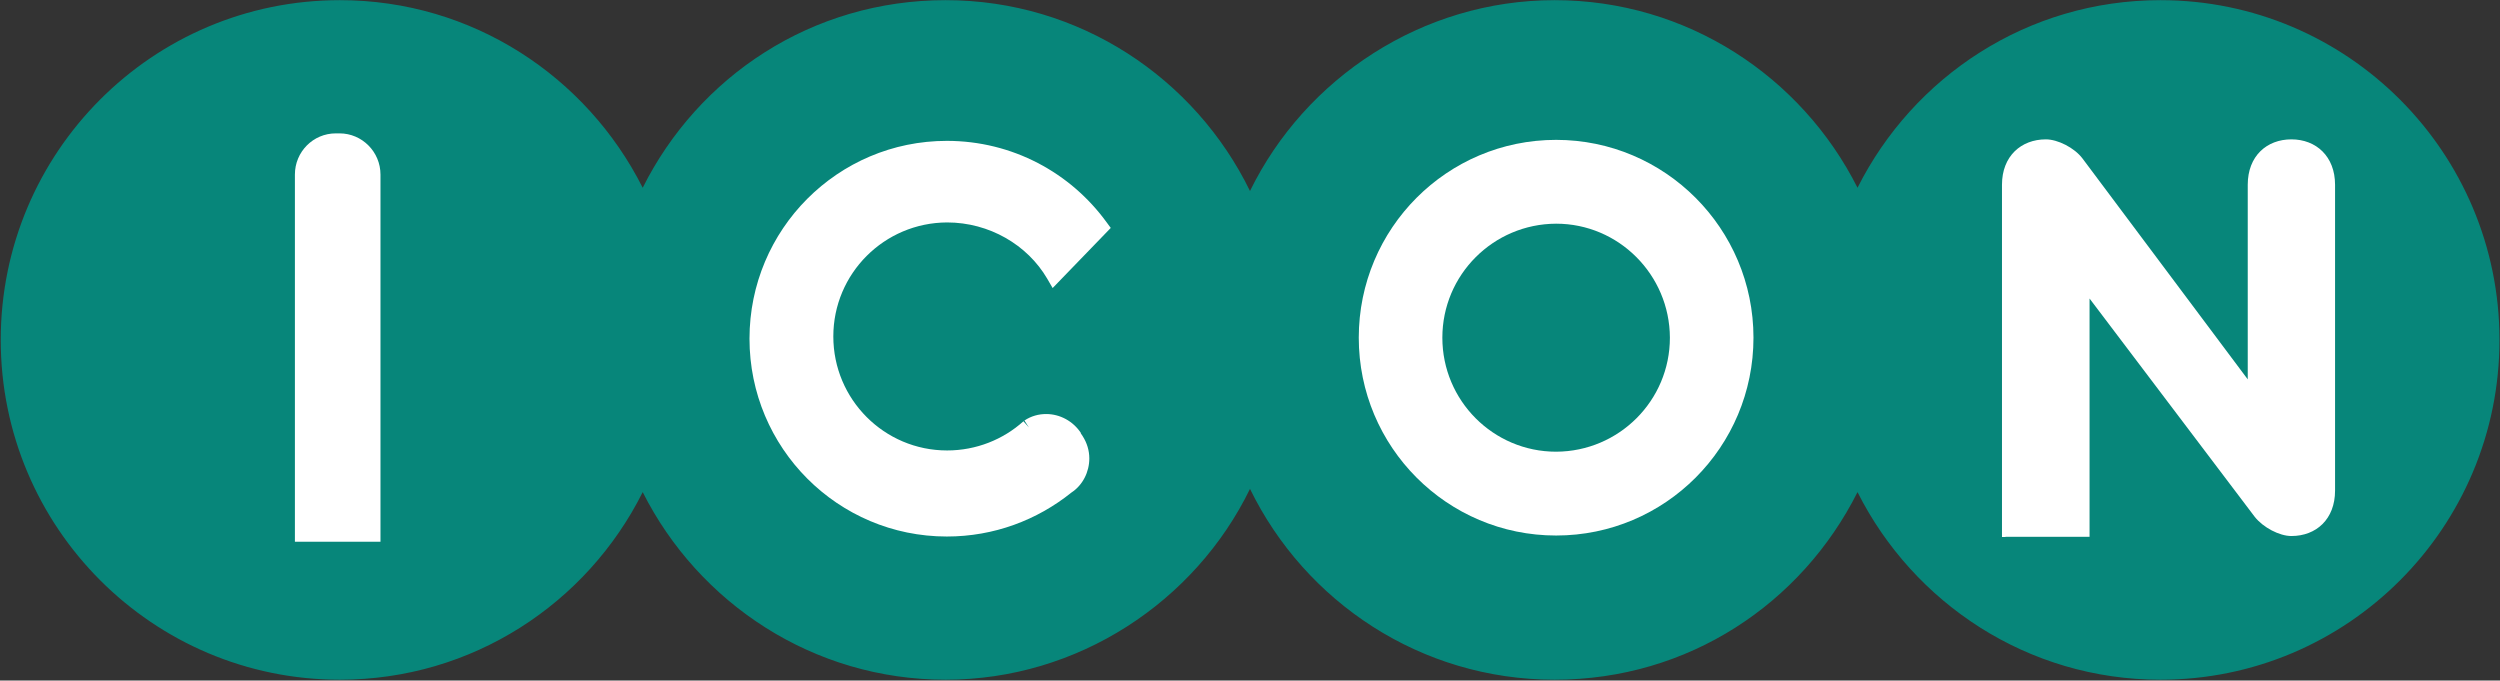 <svg width="2590" height="705" viewBox="0 0 2590 705" fill="none" xmlns="http://www.w3.org/2000/svg">
<rect x="0" y="0" width="2590" height="705" fill="#333333" stroke="none"/>
<path fill-rule="evenodd" clip-rule="evenodd" d="M2238.19 0.167C2100.67 0.167 1982.29 79.253 1924.39 194.522C1866.49 79.511 1747.85 0.167 1610.59 0.167C1473.34 0.167 1352.11 81.061 1294.99 197.881C1237.86 80.803 1118.18 0.167 979.637 0.167C841.091 0.167 723.482 79.253 665.84 194.522C607.94 79.511 489.555 0.167 352.043 0.167C157.923 0.167 0.766 157.821 0.766 352.175C0.766 546.529 158.181 704.184 352.043 704.184C489.555 704.184 608.199 625.098 665.84 509.829C723.74 624.839 842.383 704.184 979.637 704.184C1116.89 704.184 1238.12 623.289 1294.99 506.469C1352.11 623.547 1471.79 704.184 1610.59 704.184C1749.4 704.184 1866.49 625.098 1924.39 509.829C1982.29 624.839 2100.67 704.184 2238.19 704.184C2432.31 704.184 2589.46 546.529 2589.46 352.175C2589.46 157.821 2432.05 0.167 2238.19 0.167Z" fill="#07867A"/>
<path fill-rule="evenodd" clip-rule="evenodd" d="M1612.14 467.962C1547.01 467.962 1494.28 414.979 1494.28 349.85C1494.28 284.721 1547.01 231.998 1612.14 231.739C1677.02 231.739 1729.75 284.721 1730.01 349.85C1730.01 414.979 1677.28 467.703 1612.14 467.962ZM1612.14 144.9C1499.19 144.9 1407.68 236.649 1407.68 349.85C1407.68 463.051 1499.19 554.801 1612.14 554.801C1725.1 554.801 1816.6 463.051 1816.6 349.85C1816.6 236.649 1724.84 144.9 1612.14 144.9Z" fill="white"/>
<path fill-rule="evenodd" clip-rule="evenodd" d="M2077.67 556.35H2074.05V191.419C2074.05 161.697 2093.95 144.382 2119.54 144.382C2131.69 144.382 2149.01 152.91 2157.54 164.282L2328.66 393.01V191.419C2328.66 161.697 2348.3 144.382 2373.89 144.382C2399.48 144.382 2419.12 161.956 2419.12 191.419V508.278C2419.12 538 2399.48 555.316 2373.89 555.316C2361.48 555.316 2344.68 546.529 2335.89 535.416L2164.78 309.273V556.092H2077.67V556.35Z" fill="white"/>
<path fill-rule="evenodd" clip-rule="evenodd" d="M1120 448.836C1111.72 436.172 1098.02 428.935 1083.81 428.935C1076.05 428.935 1068.3 431.003 1061.32 435.655L1065.97 442.892L1060.29 436.43C1039.35 455.297 1011.43 466.669 981.19 466.669C916.053 466.669 863.323 413.687 863.323 348.558C863.323 283.429 916.053 230.705 981.19 230.446C1024.87 230.446 1064.42 253.707 1084.84 288.597L1090.53 298.419L1150.75 236.132L1146.36 230.187C1109.14 179.014 1048.91 145.933 980.932 145.933C867.975 145.933 776.473 237.683 776.473 350.884C776.473 464.085 867.975 555.834 980.932 555.834C1029.79 555.834 1074.5 538.777 1109.91 510.347C1121.8 502.594 1128.53 488.895 1128.53 474.939C1128.53 466.927 1126.2 458.915 1121.55 451.679L1119.48 448.578L1120 448.836Z" fill="white"/>
<path fill-rule="evenodd" clip-rule="evenodd" d="M351.529 138.178H347.911C324.389 138.178 305.52 157.304 305.52 180.823V561.261H394.179V180.823C394.179 157.304 375.051 138.178 351.788 138.178H351.529Z" fill="white"/>
</svg>
